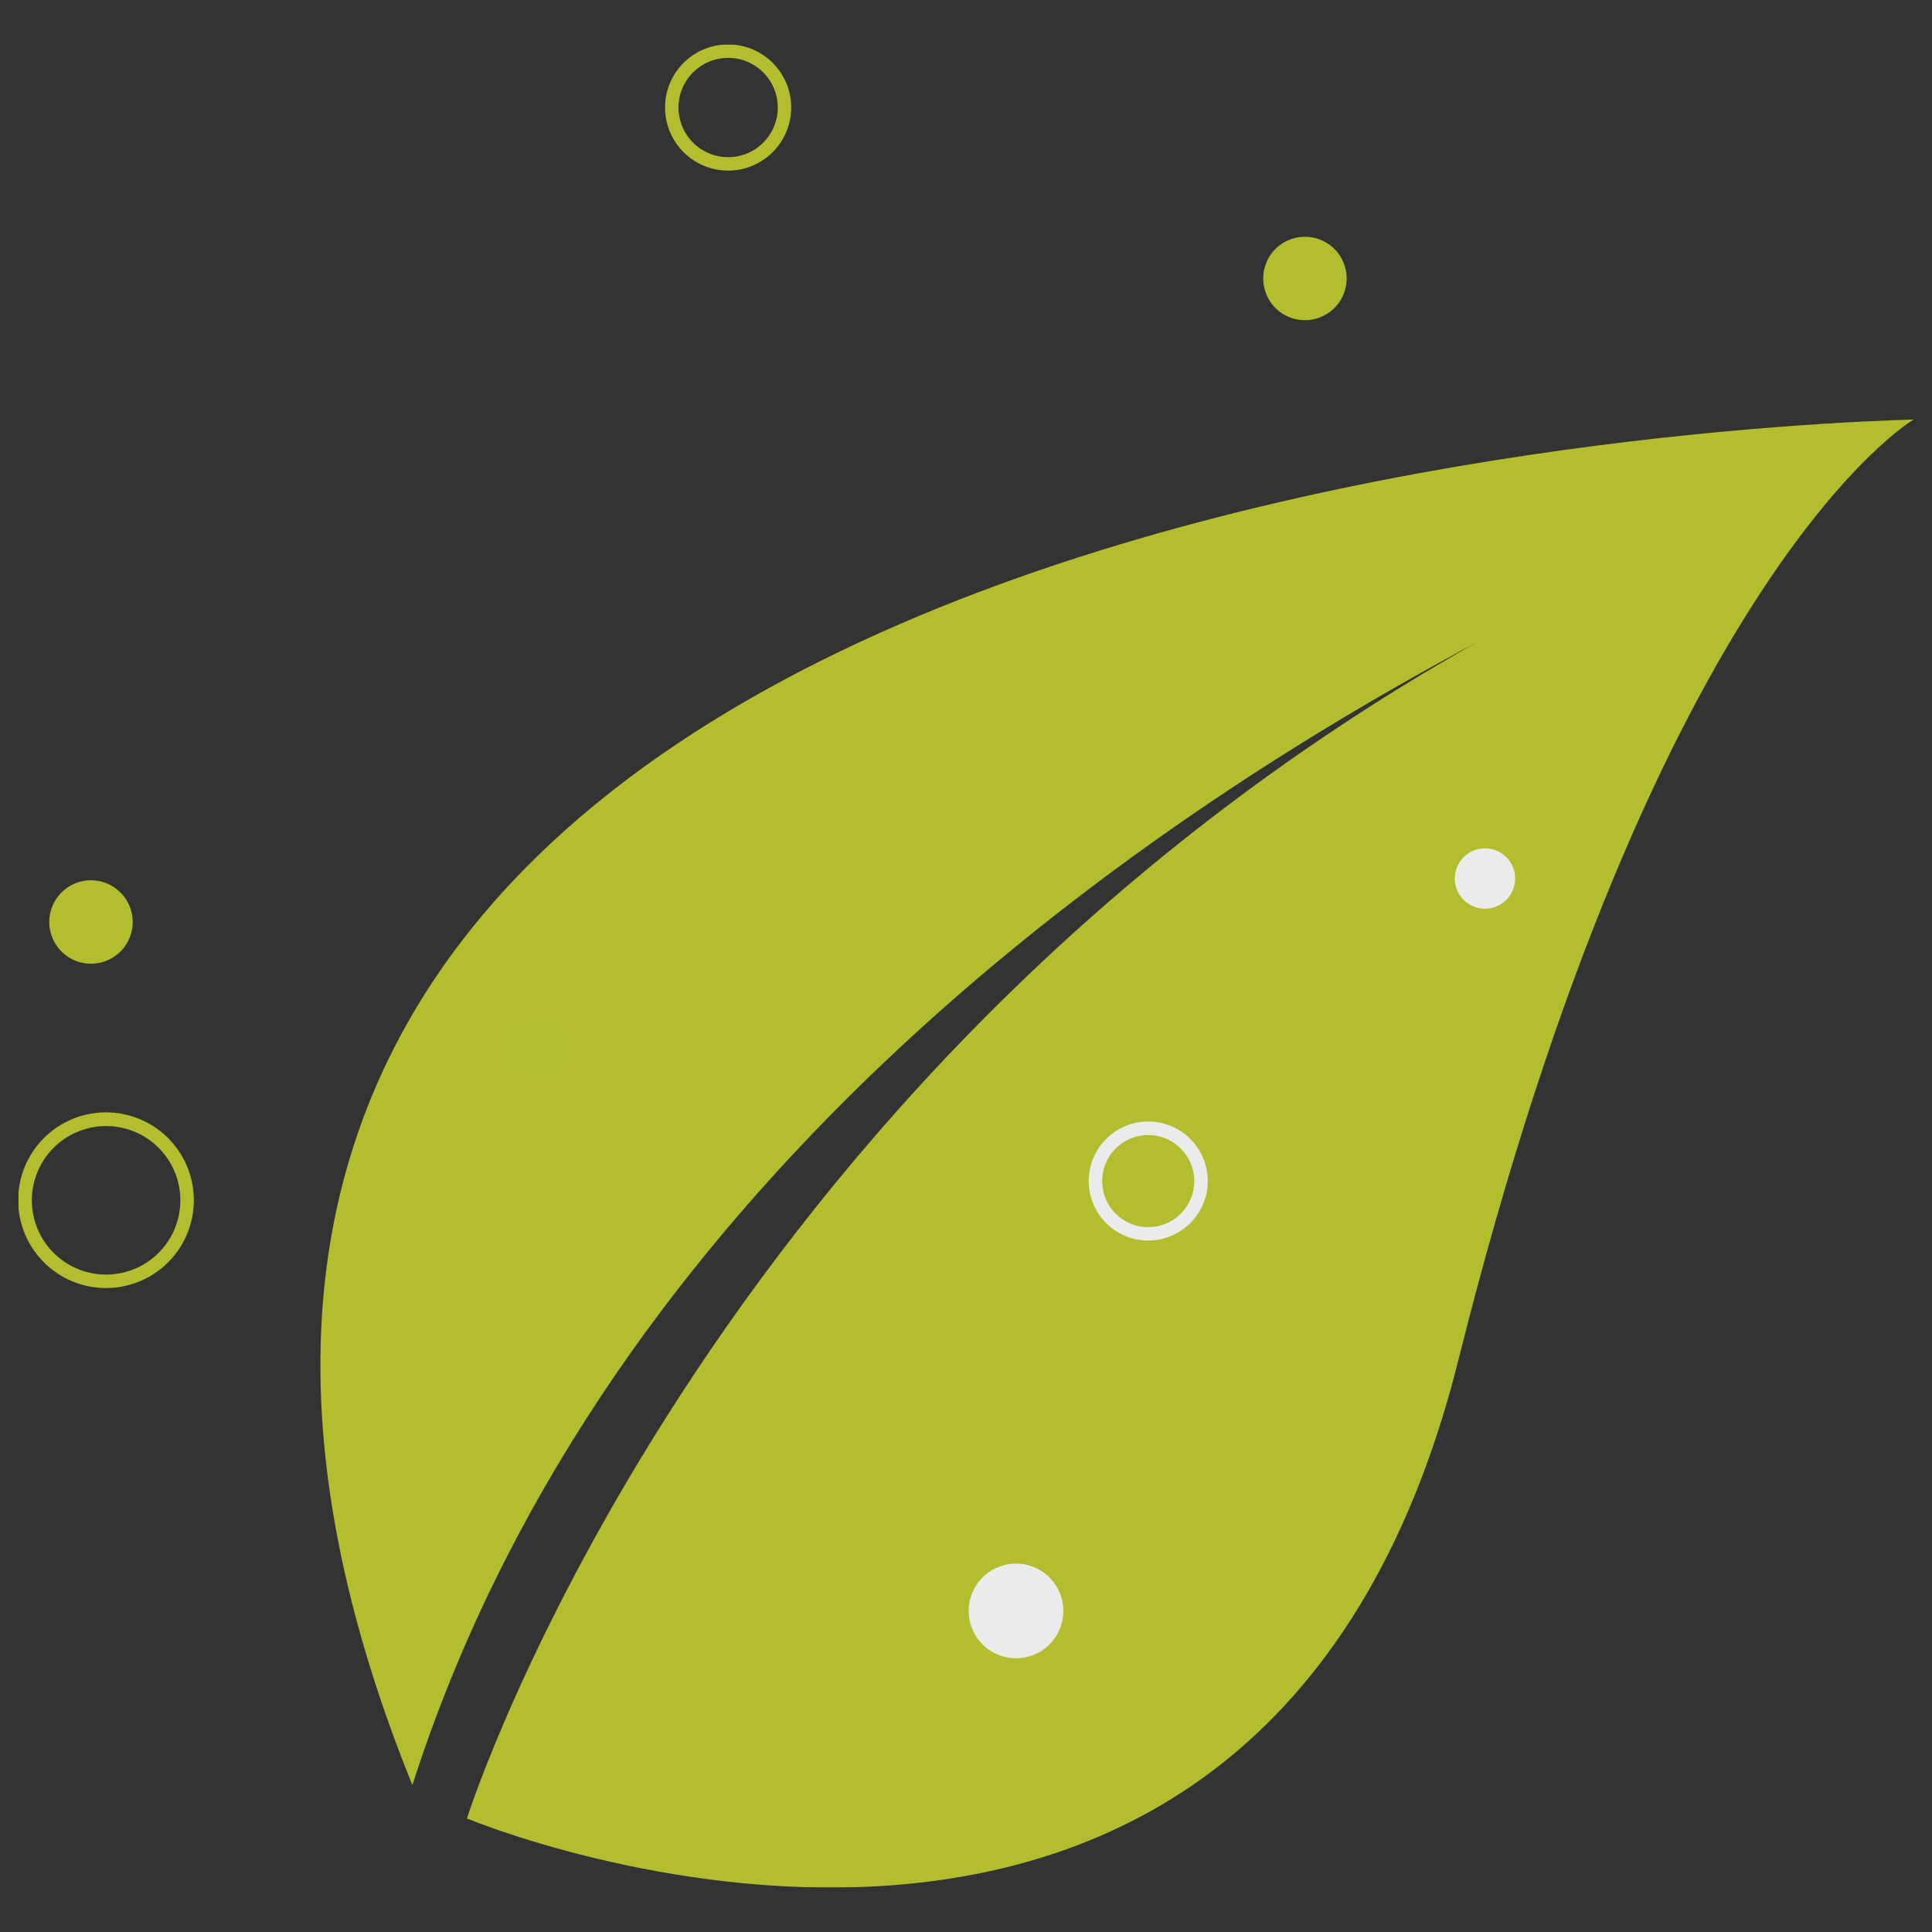 <svg xmlns="http://www.w3.org/2000/svg" xmlns:xlink="http://www.w3.org/1999/xlink" width="152" height="152" viewBox="0 0 152 152">
  <rect x="0" y="0" width="152" height="152" fill="#333333" stroke="none"/>
  <defs>
    <clipPath id="clip-path">
      <rect id="Rectangle_627" data-name="Rectangle 627" width="149.104" height="145.003" fill="none"/>
    </clipPath>
    <clipPath id="clip-path-2">
      <rect id="Rectangle_626" data-name="Rectangle 626" width="149.105" height="145.002" fill="none"/>
    </clipPath>
  </defs>
  <g id="Groupe_1858" data-name="Groupe 1858" transform="translate(-30 -7214)">
    <rect id="Rectangle_618" data-name="Rectangle 618" width="152" height="152" transform="translate(30 7214)" fill="none"/>
    <g id="Groupe_1645" data-name="Groupe 1645" transform="translate(31.448 7217.499)">
      <g id="Groupe_1644" data-name="Groupe 1644" clip-path="url(#clip-path)">
        <g id="Groupe_1643" data-name="Groupe 1643" transform="translate(0 0.001)">
          <g id="Groupe_1642" data-name="Groupe 1642" clip-path="url(#clip-path-2)">
            <g id="Groupe_1641" data-name="Groupe 1641" transform="translate(0 -0.001)" opacity="0.9">
              <g id="Groupe_1640" data-name="Groupe 1640">
                <g id="Groupe_1639" data-name="Groupe 1639" clip-path="url(#clip-path)">
                  <path id="Tracé_1754" data-name="Tracé 1754" d="M18.461,121.371C-22.352,20.658,122.108,14.348,136.569,13.939c0,0-20.266,11.808-35.811,73.982S22.748,124,22.748,124,41.106,65.985,102.107,31.52C71.385,47.893,32.7,76.959,18.461,121.371" transform="translate(12.536 15.569)" fill="#c0cd2e"/>
                  <path id="Tracé_1755" data-name="Tracé 1755" d="M44.459,49.391a4.682,4.682,0,1,1,4.681-4.681,4.686,4.686,0,0,1-4.681,4.681m0-8.3a3.623,3.623,0,1,0,3.622,3.624,3.628,3.628,0,0,0-3.622-3.624" transform="translate(44.431 44.71)" fill="#fff"/>
                  <path id="Tracé_1756" data-name="Tracé 1756" d="M6.9,53.5a6.91,6.91,0,1,1,.845-.053A6.751,6.751,0,0,1,6.9,53.5M1.1,47.307A5.842,5.842,0,1,0,6.187,40.8,5.849,5.849,0,0,0,1.1,47.307" transform="translate(0.001 44.337)" fill="#c0cd2e"/>
                  <path id="Tracé_1757" data-name="Tracé 1757" d="M35.317,60.181a3.723,3.723,0,1,0,3.724-3.724,3.724,3.724,0,0,0-3.724,3.724" transform="translate(39.448 63.061)" fill="#fff"/>
                  <path id="Tracé_1758" data-name="Tracé 1758" d="M53.383,32.249a2.373,2.373,0,1,0,2.373-2.373,2.373,2.373,0,0,0-2.373,2.373" transform="translate(59.627 33.371)" fill="#fff"/>
                  <path id="Tracé_1759" data-name="Tracé 1759" d="M18.1,38.531a2.373,2.373,0,1,0,2.373-2.373A2.373,2.373,0,0,0,18.1,38.531" transform="translate(20.222 40.388)" fill="#c0ce2e"/>
                  <path id="Tracé_1760" data-name="Tracé 1760" d="M46.287,10.829a3.281,3.281,0,1,0,2.858-3.658,3.279,3.279,0,0,0-2.858,3.658" transform="translate(51.674 7.982)" fill="#c0cd2e"/>
                  <path id="Tracé_1761" data-name="Tracé 1761" d="M28.994,9.925a4.964,4.964,0,0,1-3.91-8.019,4.964,4.964,0,0,1,8.838,2.451A4.975,4.975,0,0,1,29.6,9.889a5.279,5.279,0,0,1-.605.036M25.12,5.437a3.905,3.905,0,0,0,7.752-.951,3.905,3.905,0,1,0-7.752.951" transform="translate(26.843 -0.001)" fill="#c0cd2e"/>
                  <path id="Tracé_1762" data-name="Tracé 1762" d="M1.172,34.743a3.281,3.281,0,1,0,2.856-3.656,3.282,3.282,0,0,0-2.856,3.656" transform="translate(1.282 34.696)" fill="#c0cd2e"/>
                </g>
              </g>
            </g>
          </g>
        </g>
      </g>
    </g>
  </g>
</svg>
